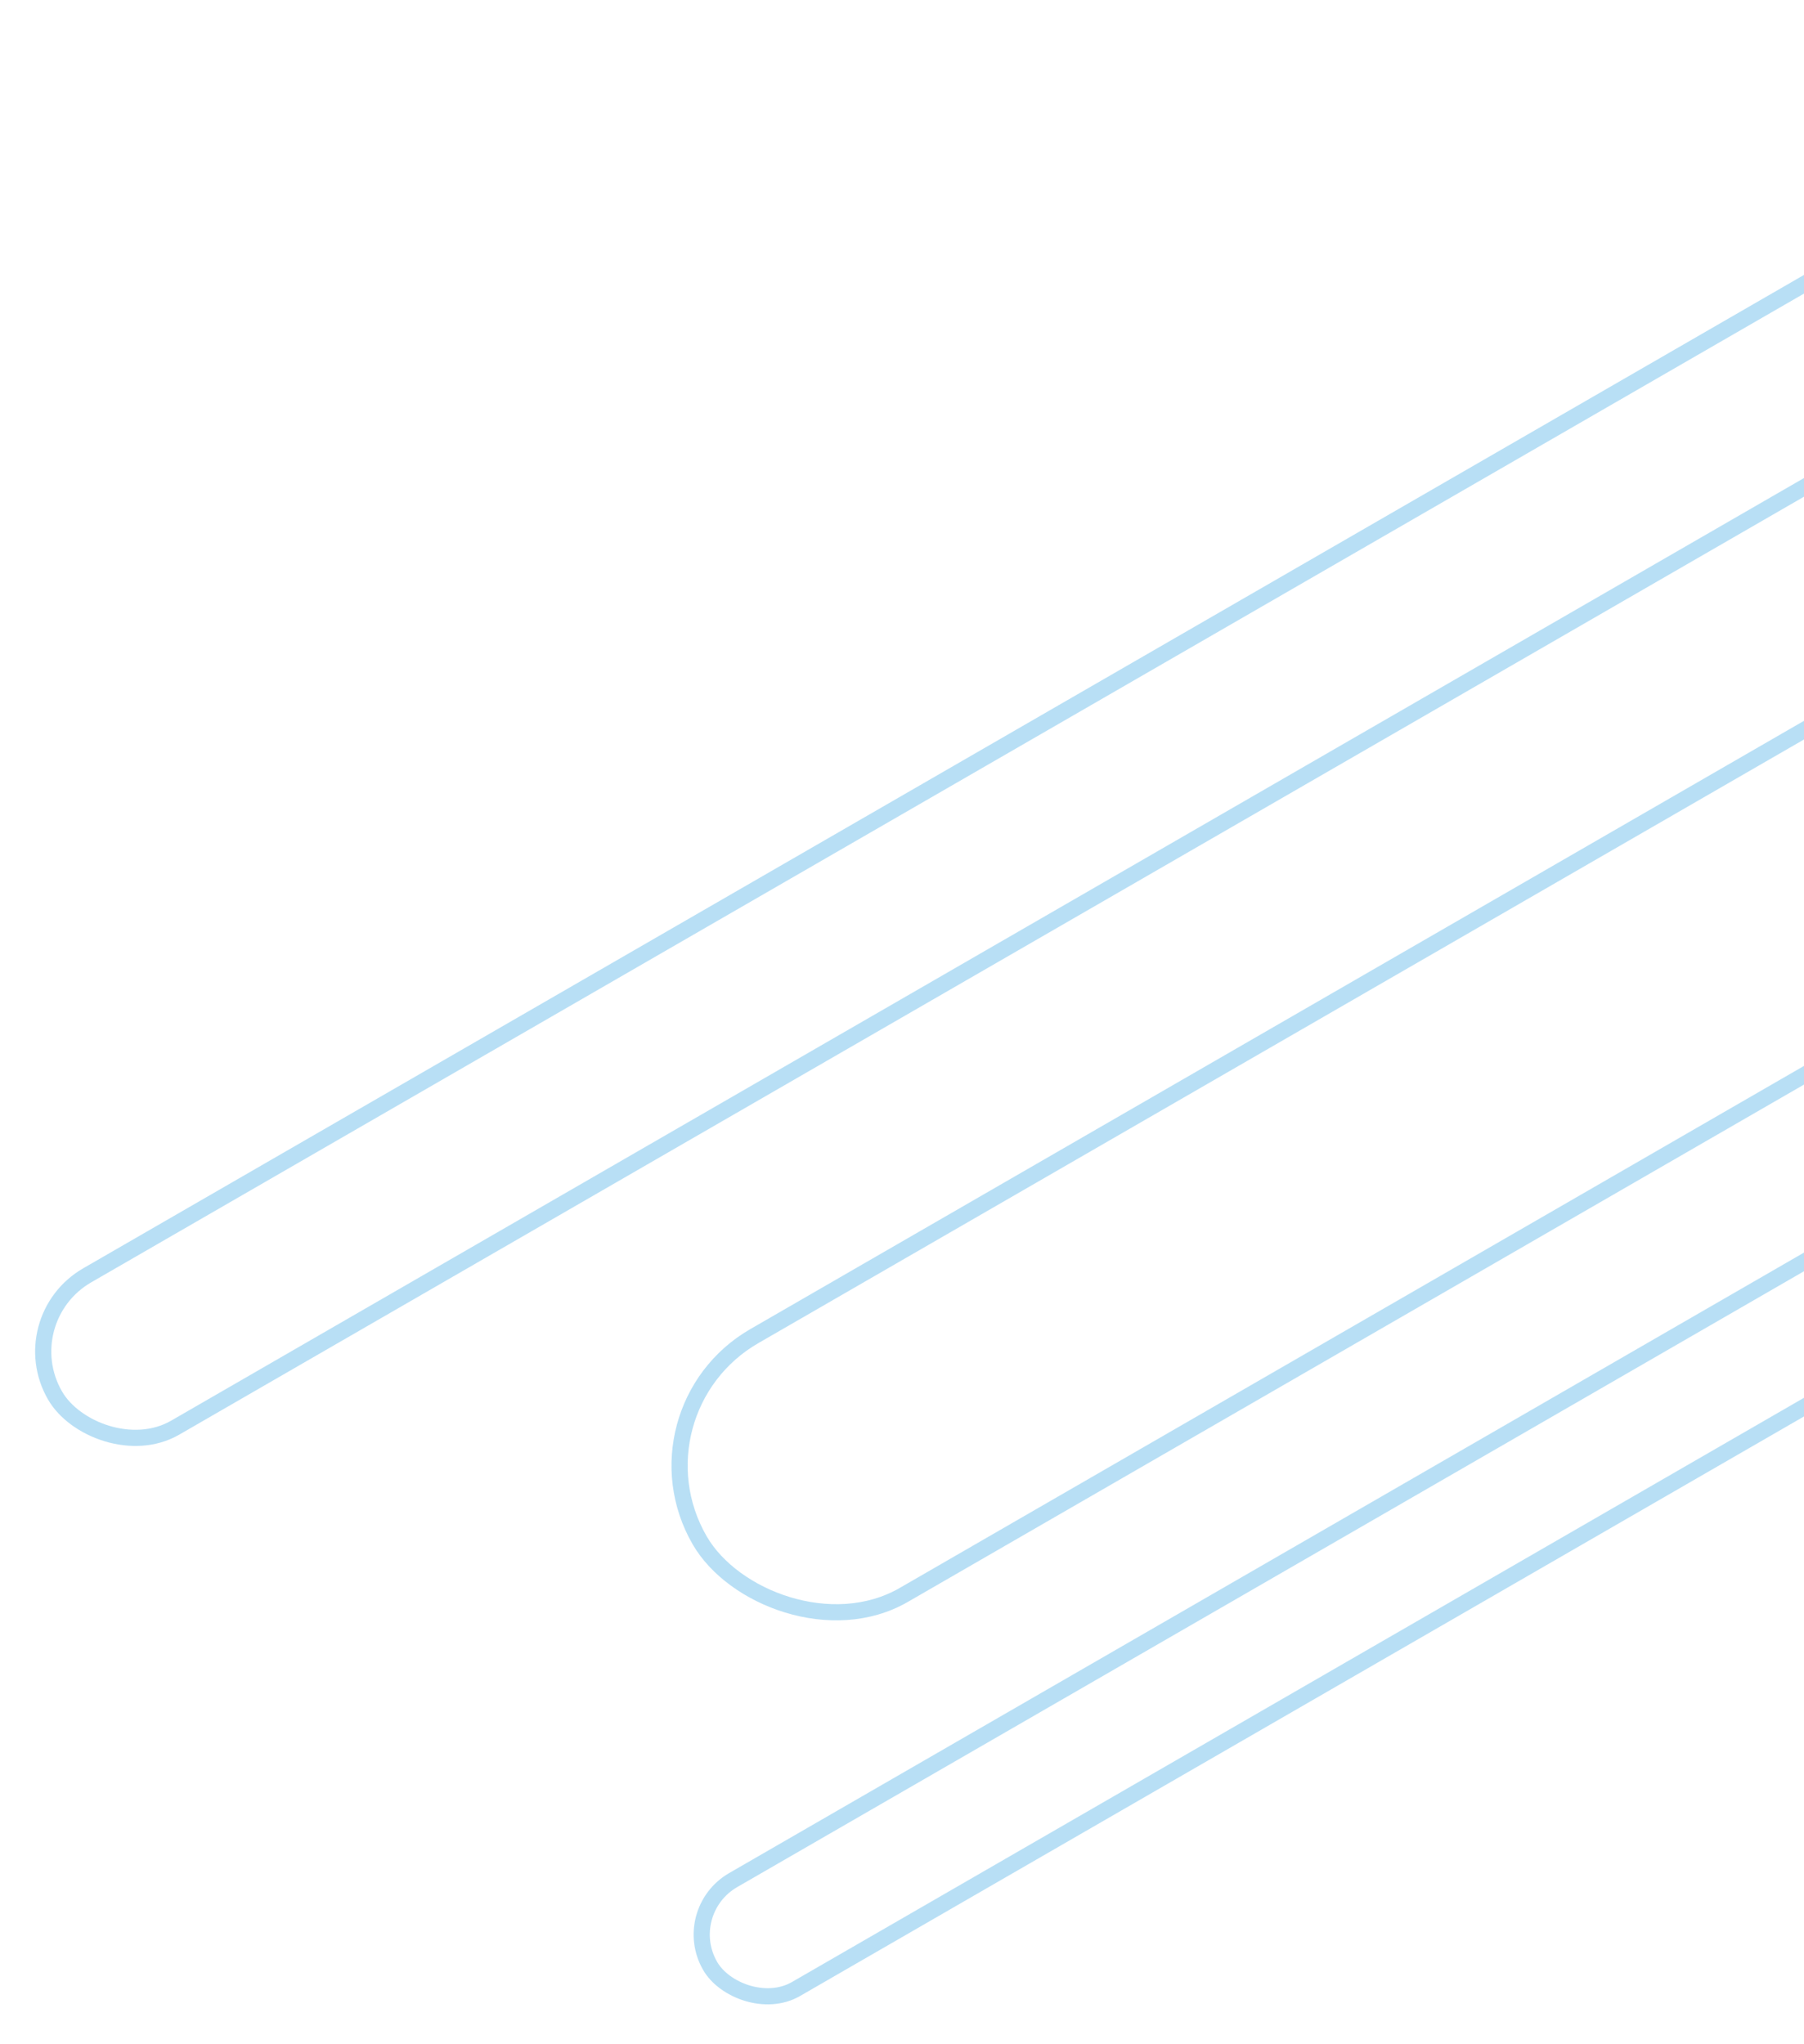 <svg fill="none" height="136" viewBox="0 0 120 136" width="120" xmlns="http://www.w3.org/2000/svg"><g stroke="#72c1ec" stroke-linejoin="round" stroke-opacity=".5" stroke-width="1.075"><rect height="19.883" rx="9.941" transform="matrix(.866 -.5 .5 .866 -41.362 33.359)" width="174.08" x="41.568" y="93.863"/><rect height="11.703" rx="5.852" transform="matrix(.866 -.5 .5 .866 -43.789 12.126)" width="174.08" x=".734" y="87.774"/><rect height="8.366" rx="4.183" transform="matrix(.866 -.5 .5 .866 -57.538 39.612)" width="174.08" x="45.148" y="127.174"/></g></svg>